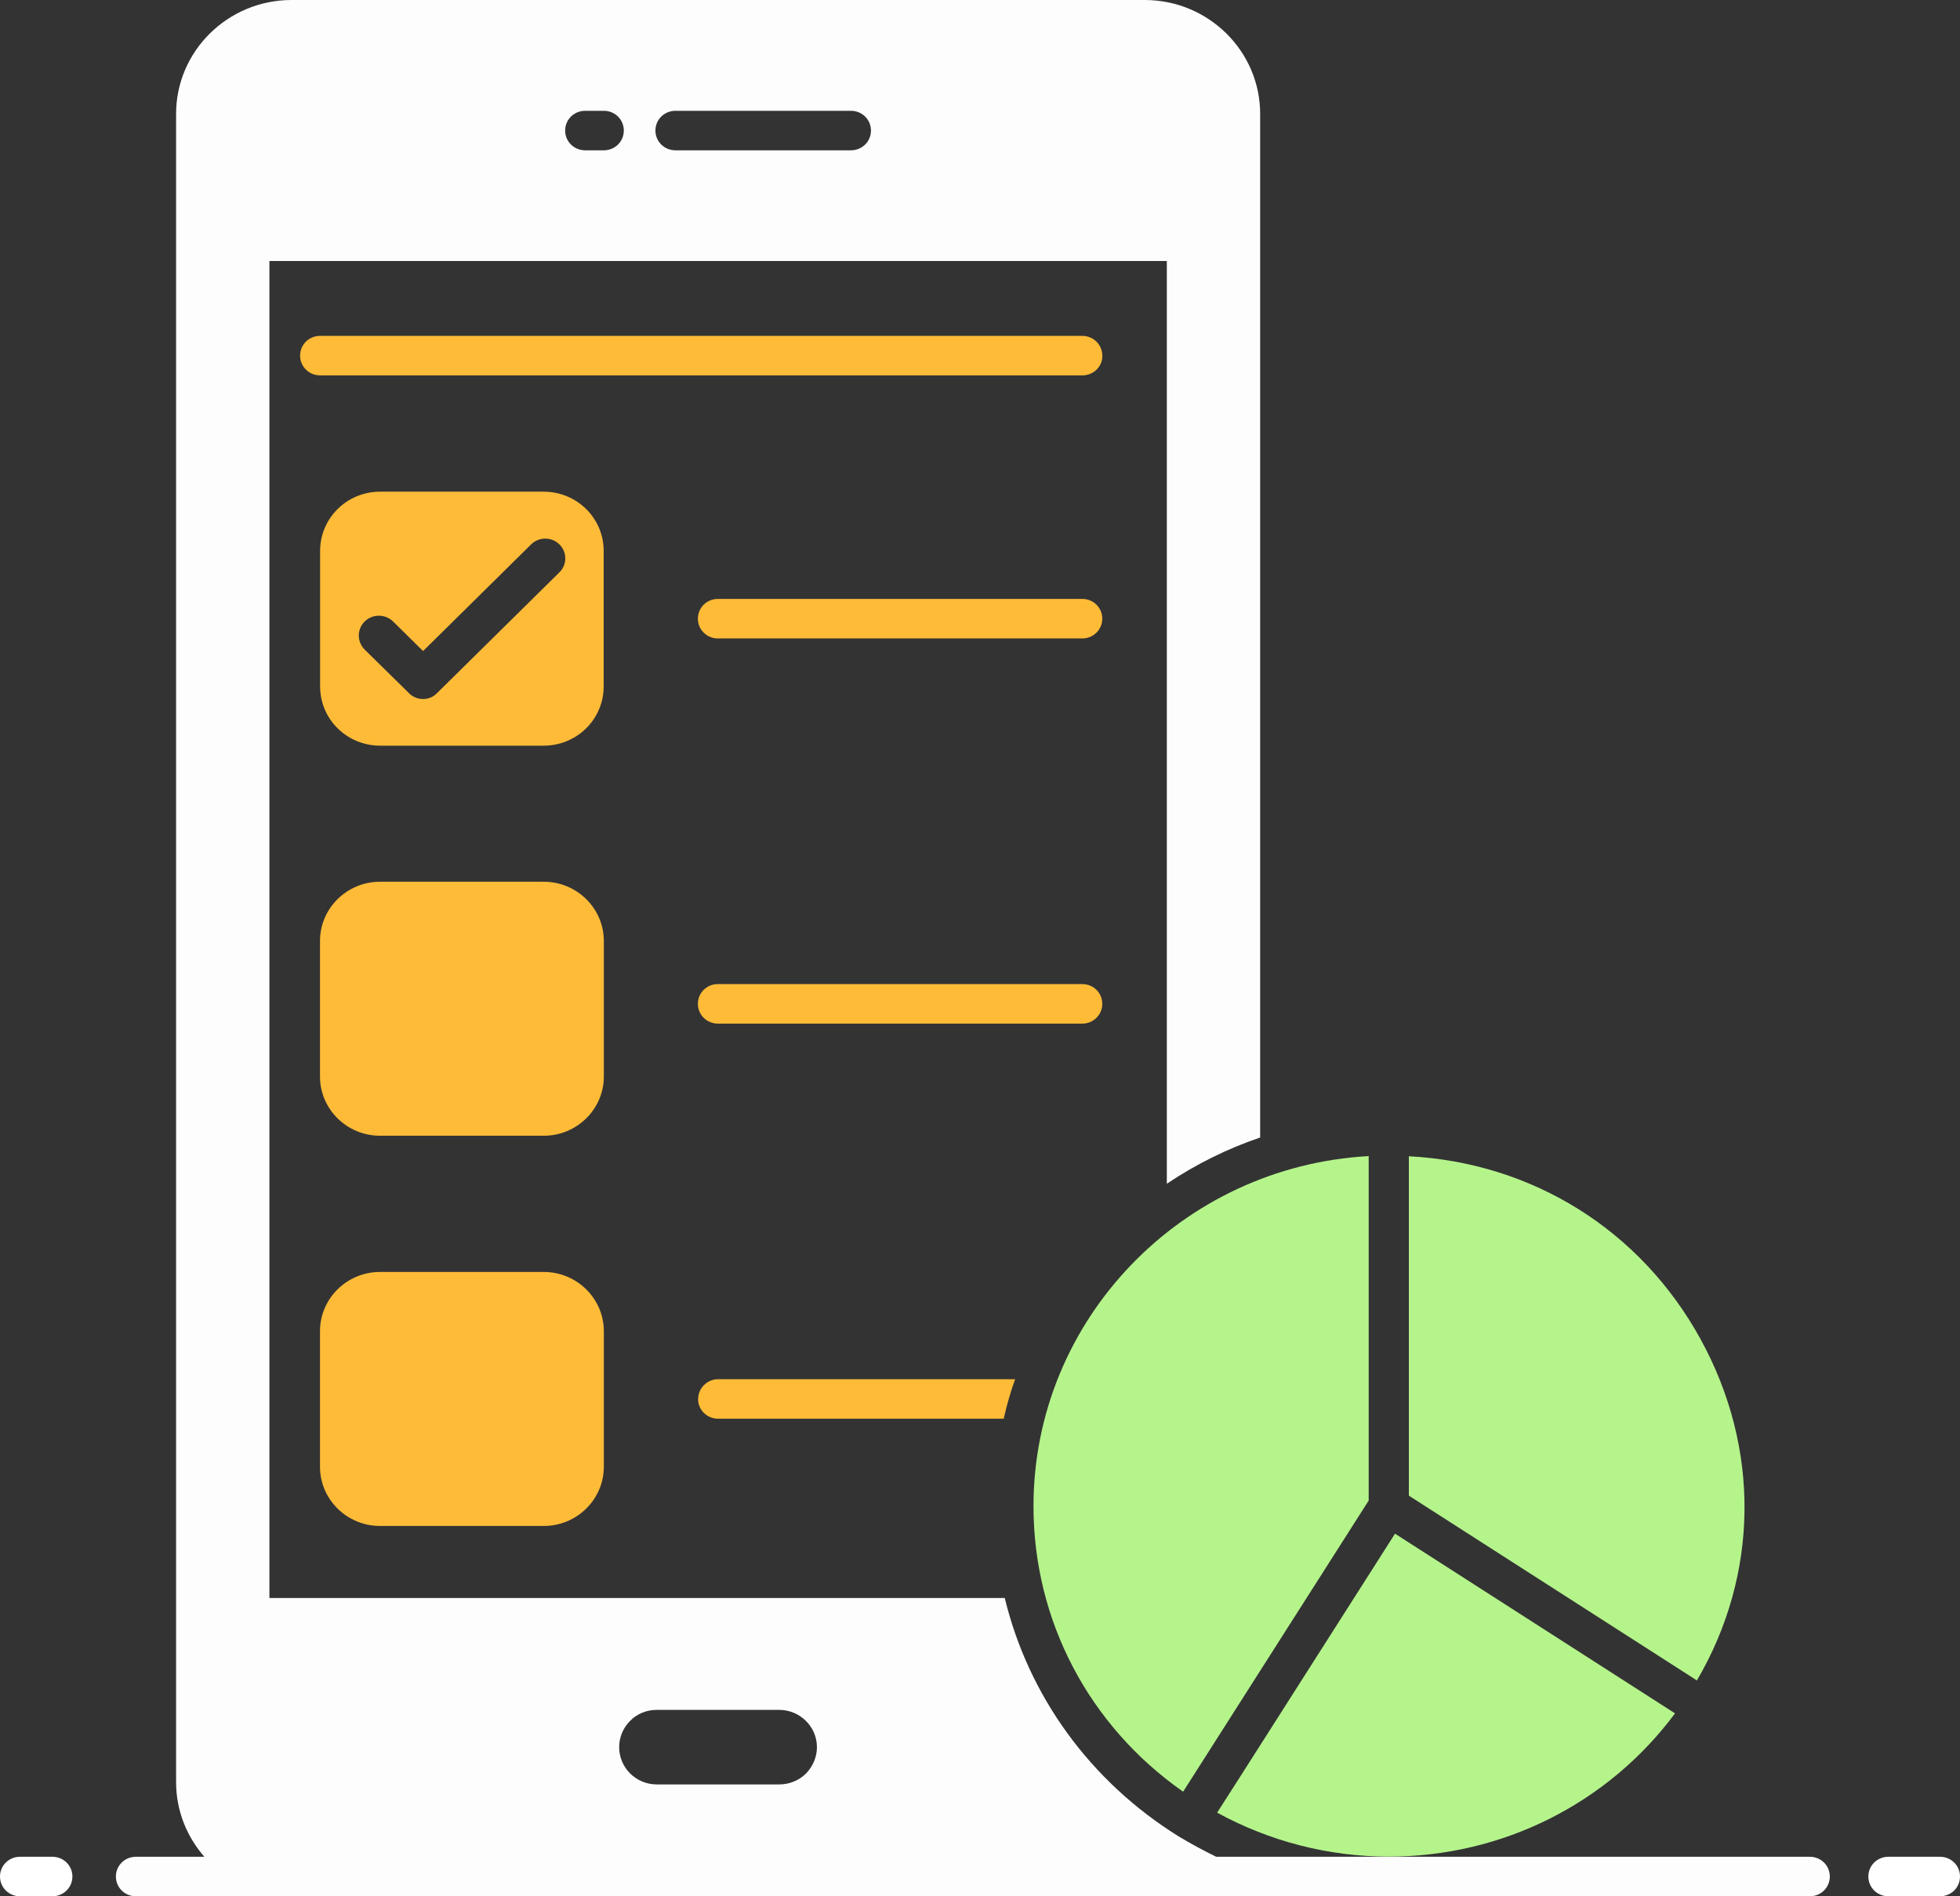 <svg width="62" height="60" viewBox="0 0 62 60" fill="none" xmlns="http://www.w3.org/2000/svg">
<rect x="0" y="0" width="62" height="60" fill="#333333" stroke="none"/>
<g clip-path="url(#clip0_938_1798)">
<path d="M57.249 58.75H38.472C38.067 58.552 37.667 58.336 37.277 58.101C34.473 56.353 32.531 53.65 31.783 50.562H8.522V8.258H36.91V37.454C37.815 36.848 38.805 36.35 39.862 35.992V3.605C39.862 1.617 38.224 0 36.211 0H9.222C7.208 0 5.57 1.617 5.57 3.605V56.386C5.57 57.288 5.908 58.115 6.465 58.75H4.299C3.947 58.75 3.666 59.027 3.666 59.375C3.666 59.723 3.947 60 4.299 60H57.249C57.601 60 57.882 59.723 57.882 59.375C57.882 59.027 57.601 58.75 57.249 58.75ZM21.366 3.506H26.918C27.27 3.506 27.551 3.783 27.551 4.131C27.551 4.479 27.27 4.756 26.918 4.756H21.366C21.014 4.756 20.733 4.479 20.733 4.131C20.733 3.783 21.014 3.506 21.366 3.506ZM18.51 3.506H19.1C19.453 3.506 19.733 3.783 19.733 4.131C19.733 4.479 19.453 4.756 19.1 4.756H18.51C18.158 4.756 17.877 4.479 17.877 4.131C17.877 3.783 18.158 3.506 18.51 3.506ZM19.933 54.449C20.148 54.228 20.448 54.102 20.776 54.102H24.647C25.304 54.102 25.842 54.633 25.842 55.281C25.842 55.605 25.704 55.902 25.494 56.118C25.28 56.329 24.98 56.461 24.647 56.461H20.776C20.119 56.461 19.586 55.934 19.586 55.281C19.586 54.957 19.719 54.661 19.933 54.449Z" fill="#FDFDFD"/>
<path d="M1.657 58.75H0.633C0.281 58.75 0 59.027 0 59.375C0 59.723 0.281 60 0.633 60H1.657C2.009 60 2.29 59.723 2.29 59.375C2.29 59.027 2.009 58.75 1.657 58.75Z" fill="white"/>
<path d="M61.367 58.75H59.734C59.382 58.75 59.101 59.027 59.101 59.375C59.101 59.723 59.382 60 59.734 60H61.367C61.719 60 62 59.723 62 59.375C62 59.027 61.719 58.75 61.367 58.75Z" fill="white"/>
<path d="M17.201 40.246H12.021C10.974 40.246 10.122 41.087 10.122 42.121V46.408C10.122 47.442 10.974 48.283 12.021 48.283H17.201C18.248 48.283 19.101 47.442 19.101 46.408V42.121C19.101 41.087 18.248 40.246 17.201 40.246Z" fill="#FDBB38"/>
<path d="M22.081 44.264C22.081 44.612 22.366 44.889 22.714 44.889H31.75C31.845 44.467 31.964 44.044 32.112 43.639H22.718C22.371 43.639 22.085 43.921 22.085 44.264H22.081Z" fill="#FDBB38"/>
<path d="M12.026 23.594H17.196C18.248 23.594 19.096 22.757 19.096 21.719V17.432C19.096 16.393 18.248 15.557 17.196 15.557H12.026C10.974 15.557 10.126 16.393 10.126 17.432V21.719C10.126 22.757 10.974 23.594 12.026 23.594ZM11.535 19.665C11.783 19.42 12.183 19.42 12.435 19.665L13.383 20.6L16.801 17.225C17.048 16.981 17.448 16.981 17.696 17.225C17.944 17.47 17.944 17.865 17.696 18.109L13.825 21.93C13.706 22.057 13.54 22.118 13.383 22.118C13.226 22.118 13.054 22.057 12.935 21.93L11.535 20.553C11.288 20.304 11.288 19.909 11.535 19.665Z" fill="#FDBB38"/>
<path d="M34.235 18.95H22.709C22.357 18.95 22.076 19.228 22.076 19.575C22.076 19.923 22.357 20.201 22.709 20.201H34.235C34.587 20.201 34.868 19.923 34.868 19.575C34.868 19.228 34.587 18.95 34.235 18.95Z" fill="#FDBB38"/>
<path d="M19.101 29.774C19.101 28.74 18.248 27.899 17.201 27.899H12.021C10.974 27.899 10.122 28.74 10.122 29.774V34.061C10.122 35.095 10.974 35.936 12.021 35.936H17.201C18.248 35.936 19.101 35.095 19.101 34.061V29.774Z" fill="#FDBB38"/>
<path d="M34.868 31.762C34.868 31.415 34.587 31.137 34.235 31.137H22.709C22.357 31.137 22.076 31.415 22.076 31.762C22.076 32.11 22.357 32.388 22.709 32.388H34.235C34.587 32.388 34.868 32.11 34.868 31.762Z" fill="#FDBB38"/>
<path d="M34.868 11.252C34.868 10.904 34.587 10.627 34.235 10.627H10.126C9.774 10.627 9.493 10.904 9.493 11.252C9.493 11.6 9.774 11.877 10.126 11.877H34.24C34.592 11.877 34.873 11.6 34.873 11.252H34.868Z" fill="#FDBB38"/>
<path d="M53.792 42.37C51.898 38.921 48.479 36.791 44.566 36.585V47.324L53.678 53.171C55.64 49.82 55.692 45.83 53.792 42.37Z" fill="#B5F48B"/>
<path d="M37.425 56.691L43.295 47.479V36.58C37.391 36.904 32.692 41.75 32.692 47.658C32.692 51.277 34.449 54.609 37.425 56.691Z" fill="#B5F48B"/>
<path d="M52.988 54.214L44.128 48.527L39.22 56.231L38.501 57.354C40.167 58.266 42.033 58.745 43.933 58.745C47.532 58.745 50.869 57.062 52.988 54.21V54.214Z" fill="#B5F48B"/>
</g>
<defs>
<clipPath id="clip0_938_1798">
<rect width="62" height="60" fill="white"/>
</clipPath>
</defs>
</svg>
